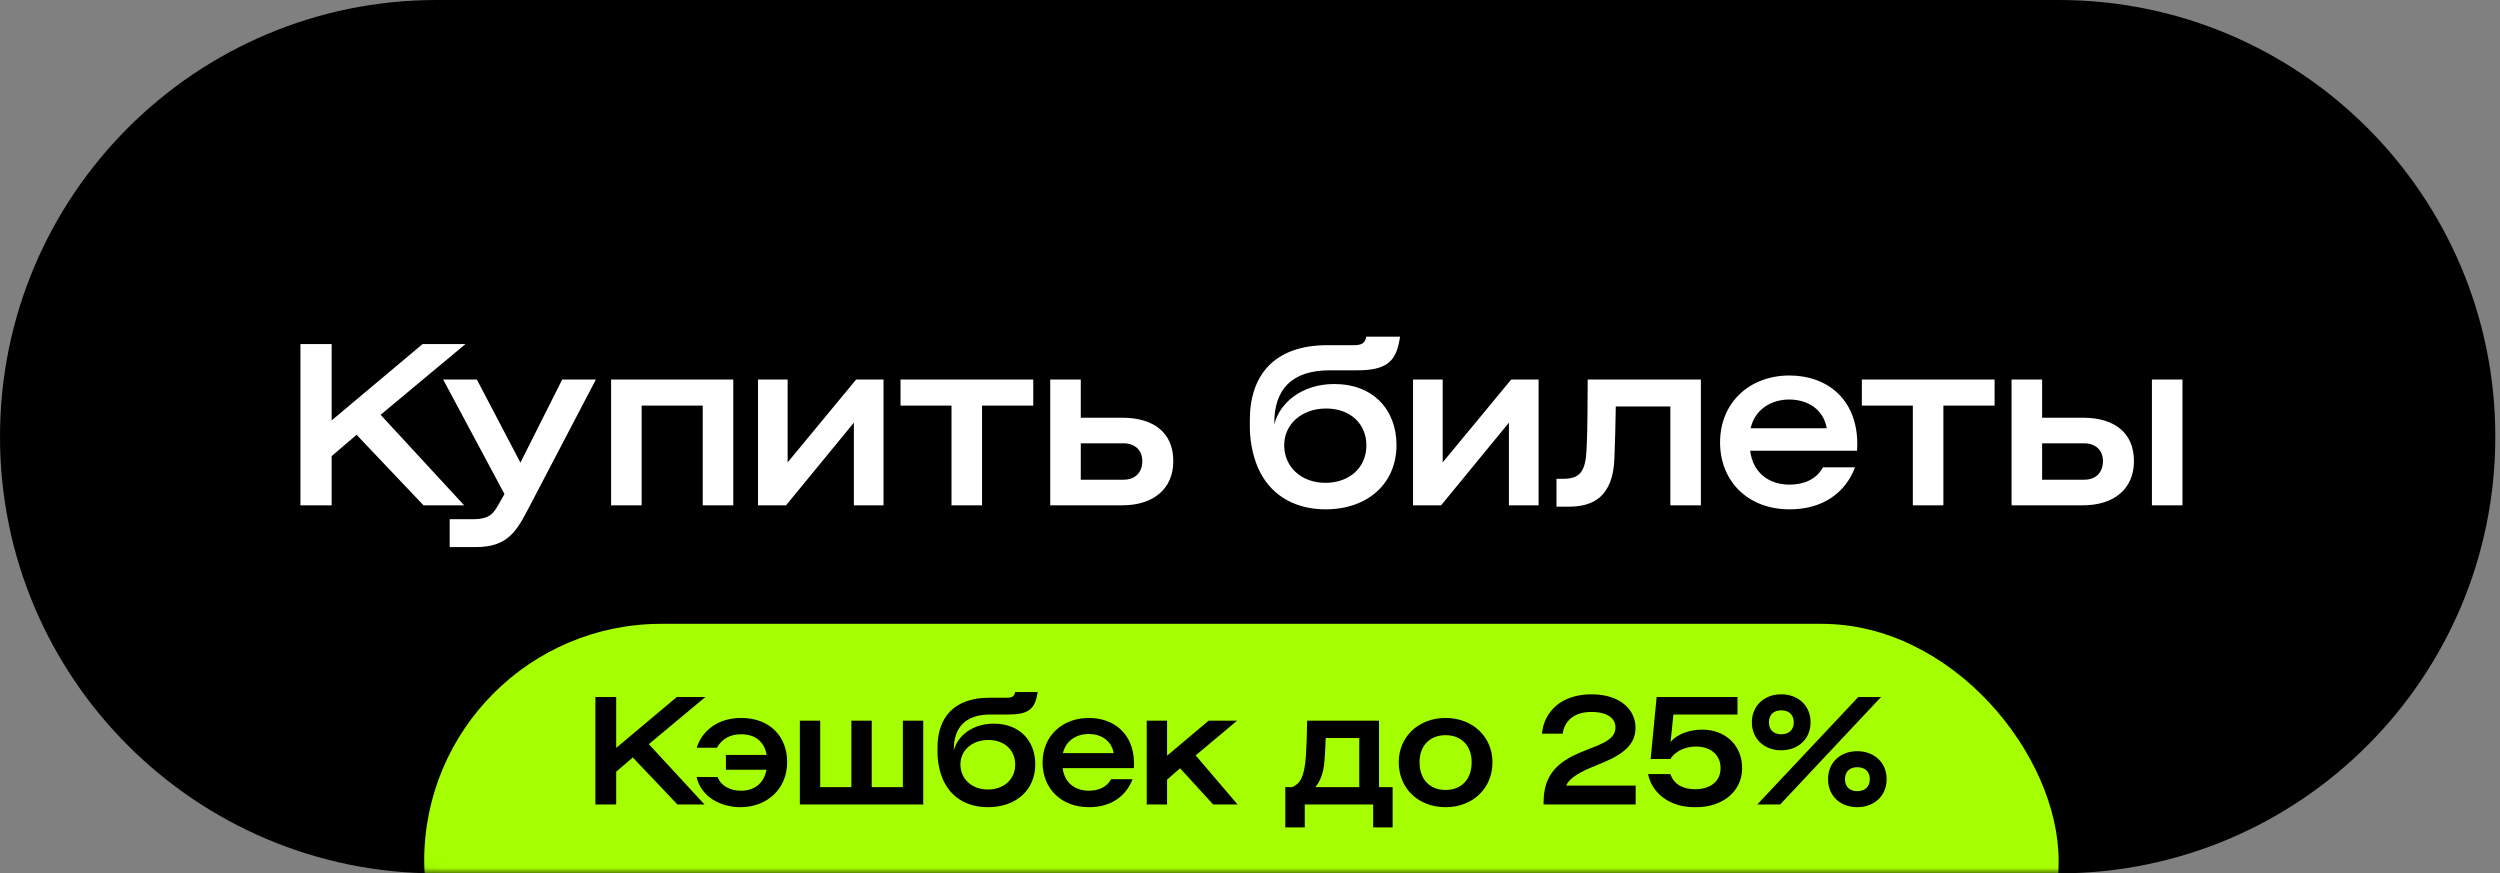 <svg xmlns="http://www.w3.org/2000/svg" width="229" height="80" viewBox="0 0 229 80" fill="none">
  <rect x="0" y="0" width="229" height="80" fill="#808080" stroke="none"/>
  <path d="M0 40C0 17.909 17.909 0 40 0H188.571C210.663 0 228.571 17.909 228.571 40C228.571 62.091 210.663 80 188.571 80H40C17.909 80 0 62.091 0 40Z" fill="black"></path>
  <mask id="mask0_3024_1034" style="mask-type:alpha" maskUnits="userSpaceOnUse" x="0" y="0" width="229" height="80">
    <path d="M0 40C0 17.909 17.909 0 40 0H188.571C210.663 0 228.571 17.909 228.571 40C228.571 62.091 210.663 80 188.571 80H40C17.909 80 0 62.091 0 40Z" fill="white"></path>
  </mask>
  <g mask="url(#mask0_3024_1034)">
    <rect x="38.857" y="57.143" width="149.714" height="43.429" rx="21.714" fill="#A6FF00"></rect>
  </g>
  <path d="M54.537 73.691V63.844H56.444V68.507L61.998 63.844H64.617L59.433 68.165L64.535 73.691H62.053L57.966 69.385L56.444 70.688V73.691H54.537ZM63.819 68.494C64.341 66.834 65.863 65.764 67.892 65.764C70.498 65.764 72.103 67.438 72.103 69.81C72.103 72.279 70.251 73.938 67.824 73.938C65.959 73.938 64.203 72.951 63.806 71.168L65.739 71.182C66.027 71.977 66.878 72.43 67.879 72.43C69.099 72.43 69.977 71.758 70.21 70.51H66.494V69.152H70.224C70.018 67.918 69.154 67.259 67.892 67.259C66.96 67.259 66.151 67.616 65.671 68.494H63.819ZM73.267 73.691V66.011H75.132V72.1H77.985V66.011H79.85V72.1H82.703V66.011H84.568V73.691H73.267ZM90.497 73.938C88.769 73.938 87.302 73.198 86.52 71.703C86.15 71.017 85.875 69.961 85.875 68.933V68.466C85.875 65.806 87.315 63.913 90.607 63.913H92.266C92.733 63.913 92.938 63.748 92.979 63.392H95.05L95.009 63.625C94.776 64.955 94.159 65.449 92.417 65.449H90.73C88.495 65.449 87.329 66.574 87.37 68.754C87.699 67.41 89.071 66.286 91.032 66.286C93.391 66.286 94.831 67.835 94.831 70.016C94.831 72.334 93.103 73.938 90.497 73.938ZM87.974 70.03C87.974 71.332 89.002 72.32 90.497 72.32C91.923 72.32 92.993 71.415 92.993 70.03C92.993 68.727 92.019 67.781 90.538 67.781C89.098 67.781 87.974 68.686 87.974 70.03ZM99.75 73.938C97.172 73.938 95.499 72.197 95.499 69.851C95.499 67.41 97.309 65.764 99.736 65.764C101.999 65.764 103.823 67.163 103.878 69.838C103.878 69.989 103.878 70.18 103.864 70.359H97.336C97.514 71.758 98.529 72.43 99.75 72.43C100.6 72.43 101.382 72.114 101.78 71.374H103.741C103.165 72.896 101.807 73.938 99.75 73.938ZM97.364 68.987H102.013C101.807 67.794 100.806 67.232 99.722 67.232C98.666 67.232 97.638 67.794 97.364 68.987ZM105.039 73.691V66.011H106.904V69.221L110.717 66.011H113.322L109.524 69.193L113.364 73.691H111.128L108.097 70.373L106.904 71.415V73.691H105.039ZM118.377 72.1C119.077 71.785 119.488 71.209 119.625 69.193C119.68 68.356 119.708 67.383 119.735 66.011H126.318V72.1H127.566V75.79H125.783V73.691H119.516V75.79H117.733V72.1H118.377ZM120.489 72.1H124.508V67.602H121.436C121.408 68.48 121.381 68.809 121.326 69.646C121.244 70.825 120.914 71.593 120.489 72.1ZM132.417 73.938C129.948 73.938 128.124 72.238 128.124 69.824C128.124 67.479 129.948 65.764 132.417 65.764C134.885 65.764 136.709 67.479 136.709 69.824C136.709 72.238 134.885 73.938 132.417 73.938ZM130.03 69.824C130.03 71.428 131.004 72.361 132.417 72.361C133.829 72.361 134.803 71.428 134.803 69.824C134.803 68.274 133.829 67.342 132.417 67.342C131.004 67.342 130.03 68.274 130.03 69.824ZM141.393 73.486C141.393 71.086 142.545 69.796 144.973 68.837L146.043 68.411C147.249 67.931 147.976 67.493 147.976 66.629C147.976 65.819 147.263 65.216 145.768 65.216C144.205 65.216 143.327 65.998 143.135 67.204H141.243C141.435 65.147 143.053 63.598 145.782 63.598C148.443 63.598 149.814 65.038 149.814 66.656C149.814 68.137 148.785 69.042 146.838 69.851L145.782 70.29C144.328 70.894 143.656 71.456 143.464 71.963H149.828V73.691H141.393V73.486ZM151.2 69.522L151.748 63.844H159.154V65.449H153.284L153.024 67.972C153.723 67.122 154.985 66.834 155.918 66.834C158.016 66.834 159.593 68.247 159.579 70.386C159.566 72.498 157.796 73.938 155.369 73.938H155.191C152.777 73.938 151.255 72.484 150.967 70.907H153.01C153.367 71.977 154.354 72.293 155.287 72.293C156.603 72.293 157.604 71.621 157.604 70.359C157.604 69.111 156.658 68.384 155.355 68.384C154.478 68.384 153.504 68.727 153.01 69.522H151.2ZM170.221 63.844H172.305L163.062 73.691H160.964L170.221 63.844ZM160.47 66.162C160.47 64.667 161.581 63.598 163.158 63.598C164.735 63.598 165.86 64.667 165.846 66.162C165.86 67.657 164.735 68.727 163.158 68.727C161.581 68.727 160.47 67.657 160.47 66.162ZM162.033 66.162C162.033 66.848 162.458 67.259 163.158 67.259C163.871 67.259 164.31 66.848 164.31 66.162C164.31 65.477 163.871 65.065 163.158 65.065C162.458 65.065 162.033 65.477 162.033 66.162ZM167.45 71.374C167.437 69.879 168.548 68.809 170.125 68.809C171.702 68.809 172.826 69.879 172.813 71.374C172.826 72.868 171.702 73.938 170.125 73.938C168.548 73.938 167.437 72.868 167.45 71.374ZM169 71.374C169 72.059 169.425 72.471 170.125 72.471C170.838 72.471 171.277 72.059 171.277 71.374C171.277 70.688 170.838 70.276 170.125 70.276C169.425 70.276 169 70.688 169 71.374Z" fill="black"></path>
  <path d="M27.52 46.286V31.515H30.379V38.51L38.711 31.515H42.64L34.864 37.995L42.517 46.286H38.793L32.663 39.826L30.379 41.781V46.286H27.52ZM41.191 50.112V47.561H43.248C45.017 47.561 45.243 46.965 45.881 45.833L46.21 45.257L40.594 34.766H43.68L47.671 42.377L51.497 34.766H54.583L48.493 46.409C47.321 48.651 46.539 50.112 43.577 50.112H41.191ZM55.977 46.286V34.766H67.168V46.286H64.37V37.152H58.775V46.286H55.977ZM69.432 46.286V34.766H72.147V42.356L78.421 34.766H80.931V46.286H78.216V38.715L72.003 46.286H69.432ZM82.489 37.152V34.766H94.646V37.152H89.956V46.286H87.158V37.152H82.489ZM102.928 43.941C103.915 43.941 104.635 43.344 104.635 42.233C104.635 41.205 103.915 40.608 102.928 40.608H98.999V43.941H102.928ZM96.201 46.286V34.766H98.999V38.263H102.805C105.685 38.263 107.474 39.641 107.474 42.233C107.474 44.825 105.602 46.286 102.805 46.286H96.201ZM121.418 46.656C118.826 46.656 116.625 45.545 115.452 43.303C114.897 42.274 114.486 40.69 114.486 39.147V38.448C114.486 34.457 116.646 31.618 121.583 31.618H124.072C124.771 31.618 125.08 31.371 125.142 30.837H128.248L128.186 31.186C127.836 33.182 126.911 33.922 124.298 33.922H121.768C118.415 33.922 116.666 35.609 116.728 38.88C117.222 36.864 119.279 35.177 122.22 35.177C125.759 35.177 127.919 37.502 127.919 40.773C127.919 44.249 125.327 46.656 121.418 46.656ZM117.633 40.793C117.633 42.747 119.176 44.228 121.418 44.228C123.558 44.228 125.162 42.871 125.162 40.793C125.162 38.839 123.702 37.419 121.48 37.419C119.32 37.419 117.633 38.777 117.633 40.793ZM129.434 46.286V34.766H132.15V42.356L138.424 34.766H140.934V46.286H138.218V38.715L132.006 46.286H129.434ZM142.574 46.409V43.858H143.17C144.734 43.858 145.227 43.2 145.33 41.184C145.433 39.086 145.413 36.864 145.433 34.766H155.801V46.286H153.003V37.234H148.005C147.984 38.798 147.943 40.402 147.881 41.966C147.758 45.525 145.906 46.409 143.726 46.409H142.574ZM163.935 46.656C160.068 46.656 157.558 44.043 157.558 40.526C157.558 36.864 160.273 34.395 163.914 34.395C167.309 34.395 170.045 36.494 170.127 40.505C170.127 40.731 170.127 41.019 170.106 41.287H160.314C160.582 43.385 162.104 44.393 163.935 44.393C165.21 44.393 166.383 43.92 166.98 42.809H169.921C169.057 45.093 167.021 46.656 163.935 46.656ZM160.356 39.23H167.329C167.021 37.44 165.519 36.596 163.894 36.596C162.31 36.596 160.767 37.44 160.356 39.23ZM170.546 37.152V34.766H182.704V37.152H178.014V46.286H175.216V37.152H170.546ZM197.116 46.286V34.766H199.914V46.286H197.116ZM184.259 46.286V34.766H187.057V38.263H190.801C193.681 38.263 195.47 39.641 195.47 42.233C195.47 44.825 193.598 46.286 190.801 46.286H184.259ZM187.057 43.941H190.924C191.911 43.941 192.631 43.344 192.631 42.233C192.631 41.205 191.911 40.608 190.924 40.608H187.057V43.941Z" fill="white"></path>
</svg>
